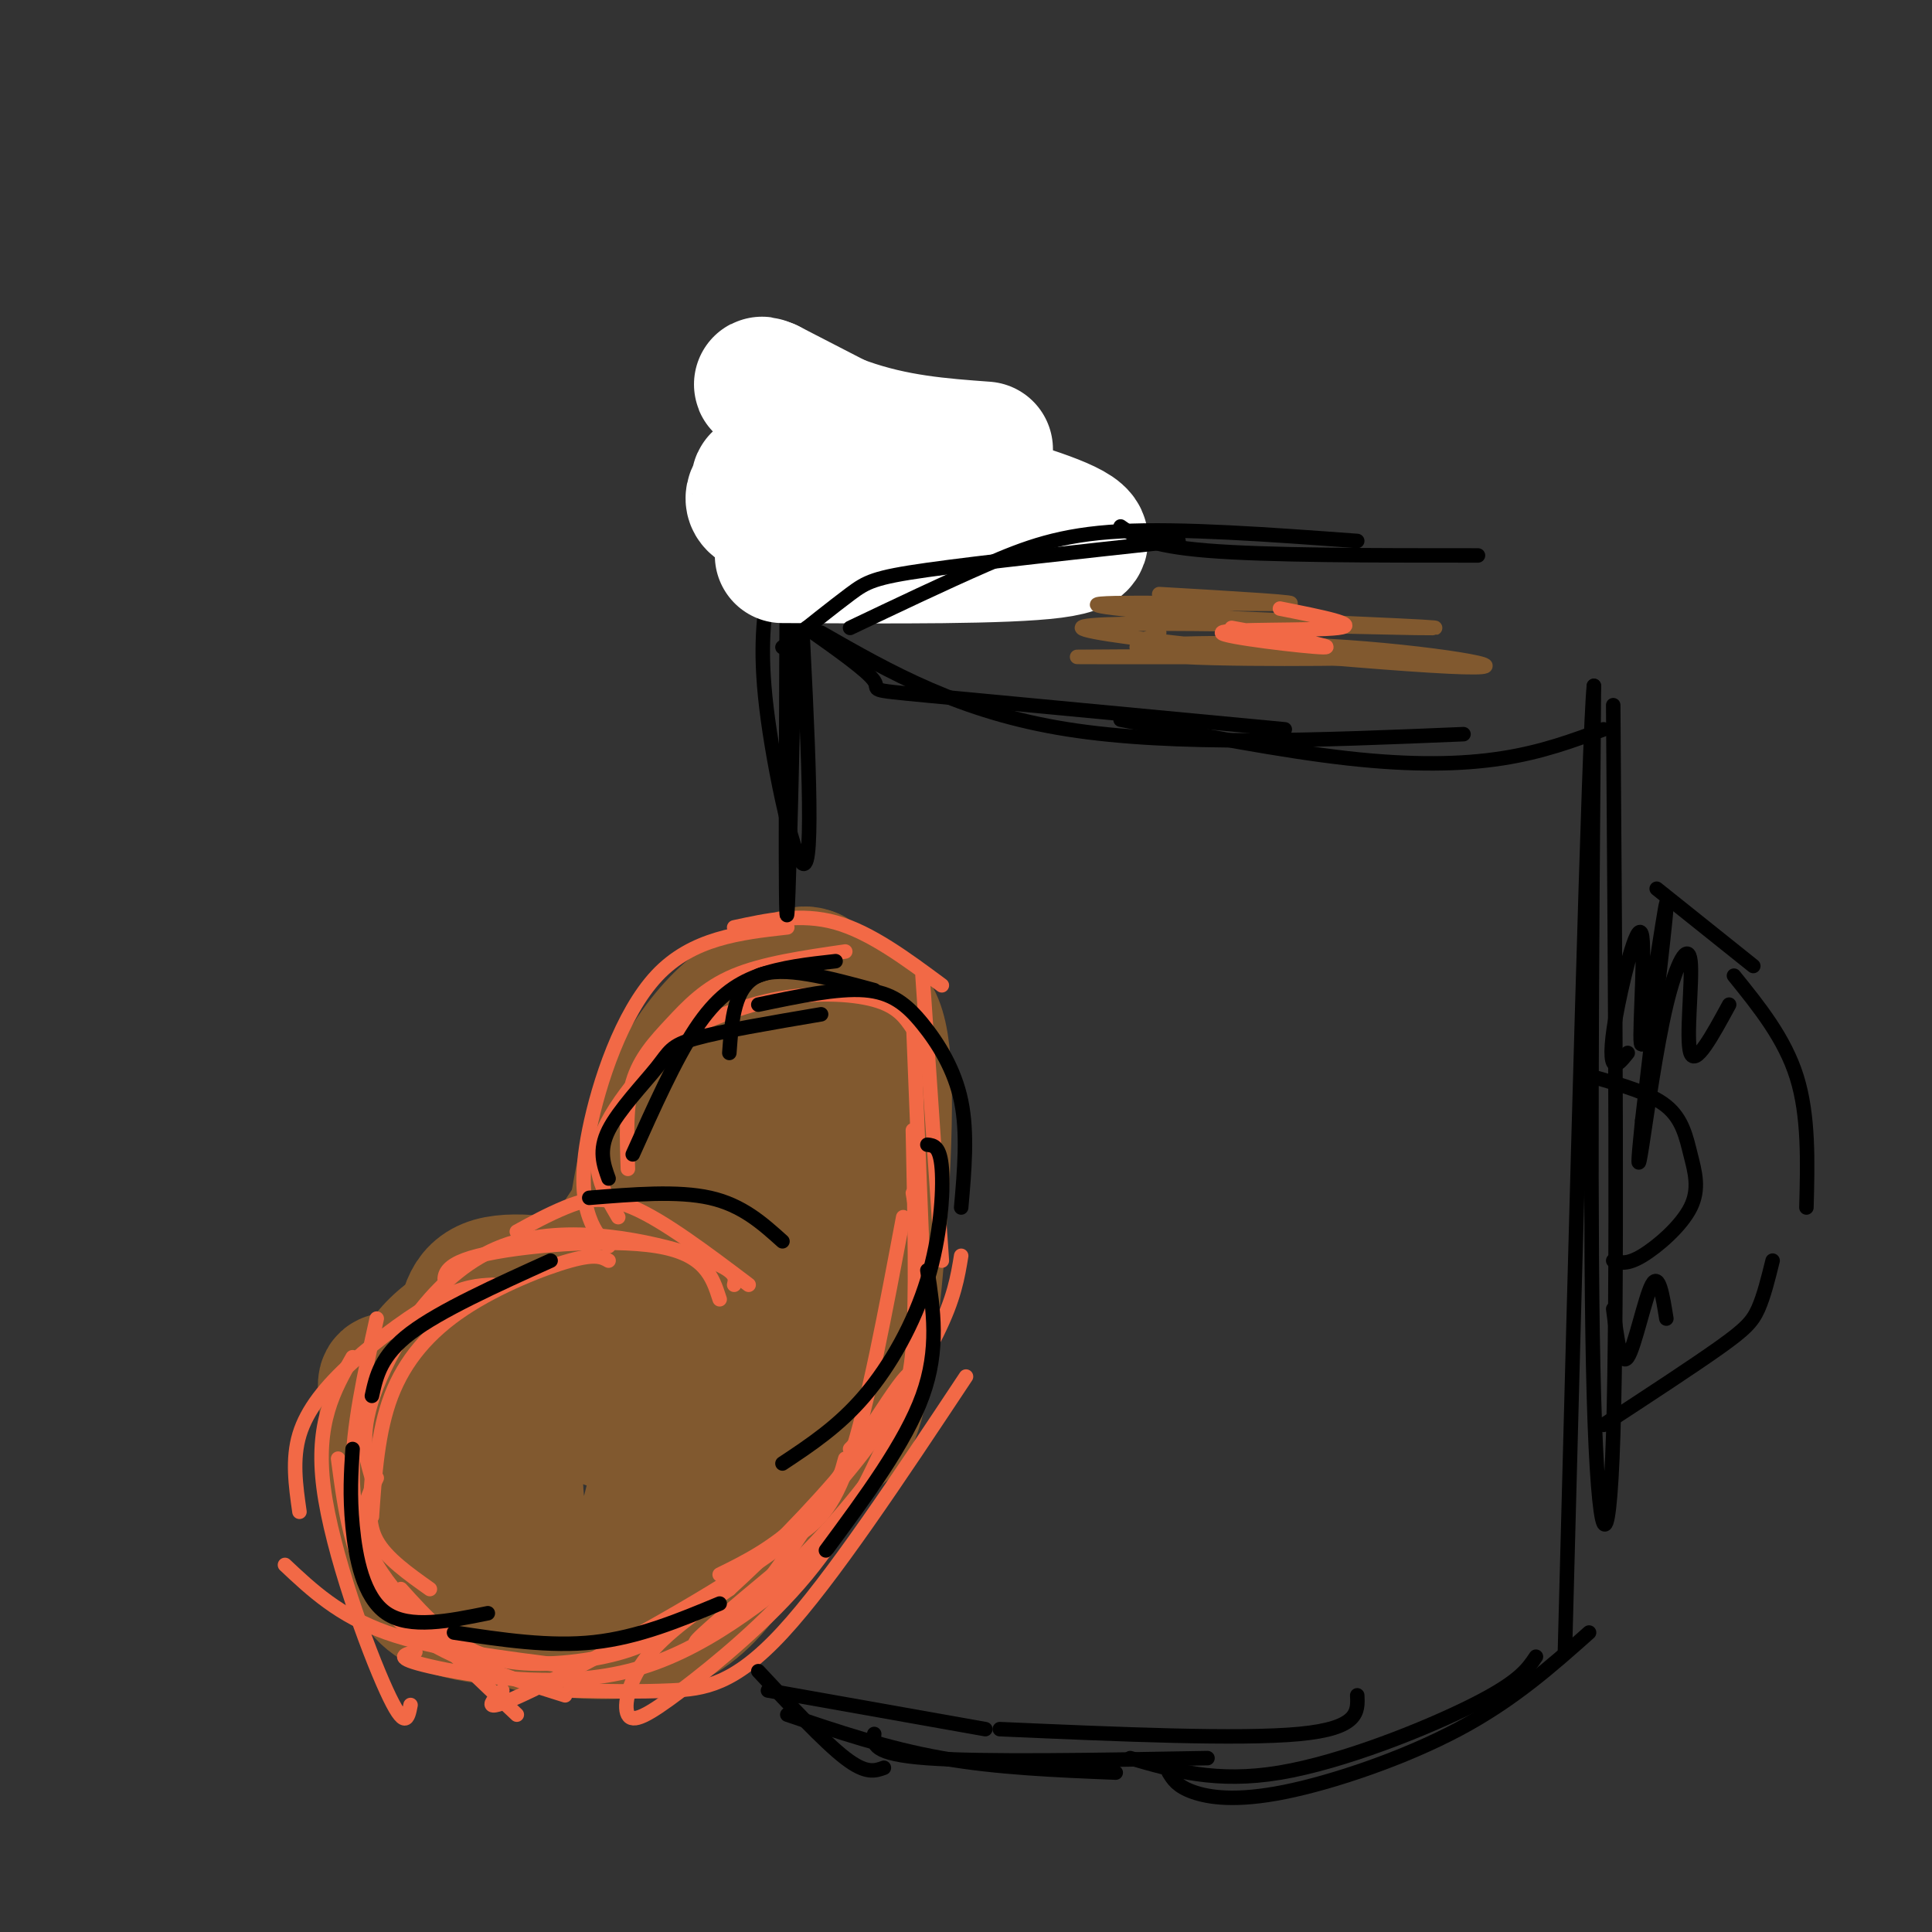<svg viewBox='0 0 400 400' version='1.1' xmlns='http://www.w3.org/2000/svg' xmlns:xlink='http://www.w3.org/1999/xlink'><rect x="0" y="0" width="400" height="400" fill="#333333" stroke="none"/><g fill='none' stroke='rgb(129,89,47)' stroke-width='6' stroke-linecap='round' stroke-linejoin='round'><path d='M88,310c-0.778,1.844 -1.556,3.689 -3,4c-1.444,0.311 -3.556,-0.911 -4,-8c-0.444,-7.089 0.778,-20.044 2,-33'/><path d='M99,310c-3.909,-1.056 -7.818,-2.112 -10,-2c-2.182,0.112 -2.636,1.391 -3,-5c-0.364,-6.391 -0.636,-20.451 0,-27c0.636,-6.549 2.182,-5.585 7,-7c4.818,-1.415 12.909,-5.207 21,-9'/><path d='M120,253c-5.637,1.886 -11.274,3.772 -19,7c-7.726,3.228 -17.540,7.799 -23,17c-5.460,9.201 -6.567,23.033 -3,34c3.567,10.967 11.806,19.068 13,18c1.194,-1.068 -4.659,-11.305 -7,-18c-2.341,-6.695 -1.171,-9.847 0,-13'/><path d='M81,298c-0.698,-4.813 -2.442,-10.344 5,-19c7.442,-8.656 24.069,-20.435 28,-24c3.931,-3.565 -4.833,1.086 -12,6c-7.167,4.914 -12.737,10.092 -16,20c-3.263,9.908 -4.218,24.545 -3,33c1.218,8.455 4.609,10.727 8,13'/><path d='M91,327c2.167,2.500 3.583,2.250 5,2'/></g>
<g fill='none' stroke='rgb(129,89,47)' stroke-width='28' stroke-linecap='round' stroke-linejoin='round'><path d='M104,335c-4.676,-0.511 -9.352,-1.023 -13,-3c-3.648,-1.977 -6.267,-5.420 -8,-14c-1.733,-8.580 -2.580,-22.296 -3,-28c-0.420,-5.704 -0.414,-3.396 3,-5c3.414,-1.604 10.236,-7.121 19,-9c8.764,-1.879 19.470,-0.119 24,0c4.530,0.119 2.884,-1.401 2,-3c-0.884,-1.599 -1.007,-3.277 -6,-5c-4.993,-1.723 -14.855,-3.492 -20,-2c-5.145,1.492 -5.572,6.246 -6,11'/><path d='M96,277c-2.100,6.028 -4.351,15.599 0,26c4.351,10.401 15.304,21.632 21,26c5.696,4.368 6.136,1.872 8,0c1.864,-1.872 5.154,-3.119 8,-11c2.846,-7.881 5.249,-22.394 5,-29c-0.249,-6.606 -3.150,-5.304 -8,-5c-4.850,0.304 -11.651,-0.391 -16,1c-4.349,1.391 -6.248,4.868 -7,12c-0.752,7.132 -0.356,17.920 2,24c2.356,6.080 6.673,7.451 11,8c4.327,0.549 8.663,0.274 13,0'/><path d='M133,329c2.788,-0.248 3.258,-0.866 8,-8c4.742,-7.134 13.756,-20.782 18,-37c4.244,-16.218 3.718,-35.006 0,-42c-3.718,-6.994 -10.630,-2.195 -15,0c-4.370,2.195 -6.200,1.785 -11,8c-4.800,6.215 -12.572,19.053 -15,27c-2.428,7.947 0.488,11.002 2,13c1.512,1.998 1.622,2.938 8,5c6.378,2.062 19.025,5.248 27,2c7.975,-3.248 11.279,-12.928 13,-28c1.721,-15.072 1.861,-35.536 2,-56'/><path d='M170,213c0.319,-9.409 0.117,-4.932 -2,-5c-2.117,-0.068 -6.147,-4.681 -13,-1c-6.853,3.681 -16.527,15.657 -21,33c-4.473,17.343 -3.746,40.054 -4,49c-0.254,8.946 -1.491,4.127 1,4c2.491,-0.127 8.708,4.438 16,7c7.292,2.562 15.657,3.122 20,2c4.343,-1.122 4.664,-3.925 6,-5c1.336,-1.075 3.688,-0.422 6,-15c2.312,-14.578 4.584,-44.386 4,-59c-0.584,-14.614 -4.024,-14.032 -7,-15c-2.976,-0.968 -5.488,-3.484 -8,-6'/><path d='M168,202c-2.069,-0.911 -3.240,-0.189 -6,5c-2.760,5.189 -7.107,14.846 -11,25c-3.893,10.154 -7.333,20.804 -9,34c-1.667,13.196 -1.563,28.936 0,36c1.563,7.064 4.584,5.452 7,6c2.416,0.548 4.228,3.257 8,0c3.772,-3.257 9.506,-12.481 13,-18c3.494,-5.519 4.748,-7.332 6,-16c1.252,-8.668 2.500,-24.191 2,-32c-0.500,-7.809 -2.750,-7.905 -5,-8'/><path d='M173,234c-1.154,-1.564 -1.539,-1.473 -3,0c-1.461,1.473 -3.999,4.327 -5,16c-1.001,11.673 -0.466,32.165 -3,47c-2.534,14.835 -8.138,24.014 -13,30c-4.862,5.986 -8.984,8.780 -15,10c-6.016,1.220 -13.927,0.867 -20,0c-6.073,-0.867 -10.306,-2.248 -13,-5c-2.694,-2.752 -3.847,-6.876 -5,-11'/></g>
<g fill='none' stroke='rgb(242,105,70)' stroke-width='3' stroke-linecap='round' stroke-linejoin='round'><path d='M126,258c-1.435,-1.393 -2.869,-2.786 -4,-6c-1.131,-3.214 -1.958,-8.250 0,-18c1.958,-9.750 6.702,-24.214 14,-32c7.298,-7.786 17.149,-8.893 27,-10'/><path d='M130,242c-0.232,-6.518 -0.464,-13.036 1,-18c1.464,-4.964 4.625,-8.375 8,-12c3.375,-3.625 6.964,-7.464 13,-10c6.036,-2.536 14.518,-3.768 23,-5'/><path d='M152,192c6.917,-1.500 13.833,-3.000 21,-1c7.167,2.000 14.583,7.500 22,13'/><path d='M191,202c0.000,0.000 4.000,59.000 4,59'/><path d='M189,210c0.000,0.000 3.000,75.000 3,75'/><path d='M191,274c-0.400,4.356 -0.800,8.711 -5,16c-4.200,7.289 -12.200,17.511 -19,24c-6.800,6.489 -12.400,9.244 -18,12'/><path d='M175,302c-1.444,5.333 -2.889,10.667 -16,20c-13.111,9.333 -37.889,22.667 -49,28c-11.111,5.333 -8.556,2.667 -6,0'/><path d='M138,338c-3.222,1.800 -6.444,3.600 -13,5c-6.556,1.400 -16.444,2.400 -24,0c-7.556,-2.400 -12.778,-8.200 -18,-14'/><path d='M107,355c-12.083,-11.417 -24.167,-22.833 -29,-31c-4.833,-8.167 -2.417,-13.083 0,-18'/><path d='M85,353c-0.533,2.800 -1.067,5.600 -5,-3c-3.933,-8.600 -11.267,-28.600 -13,-42c-1.733,-13.400 2.133,-20.200 6,-27'/><path d='M62,313c-0.774,-5.435 -1.548,-10.869 0,-16c1.548,-5.131 5.417,-9.958 11,-15c5.583,-5.042 12.881,-10.298 18,-13c5.119,-2.702 8.060,-2.851 11,-3'/><path d='M93,268c-1.289,-2.911 -2.578,-5.822 6,-8c8.578,-2.178 27.022,-3.622 37,-2c9.978,1.622 11.489,6.311 13,11'/><path d='M152,266c0.375,-1.560 0.750,-3.119 -8,-6c-8.750,-2.881 -26.625,-7.083 -40,-2c-13.375,5.083 -22.250,19.452 -26,29c-3.750,9.548 -2.375,14.274 -1,19'/><path d='M77,306c-0.422,5.400 -0.978,9.400 1,13c1.978,3.600 6.489,6.800 11,10'/><path d='M70,302c1.583,11.917 3.167,23.833 11,32c7.833,8.167 21.917,12.583 36,17'/><path d='M86,342c-2.378,0.600 -4.756,1.200 3,3c7.756,1.800 25.644,4.800 41,1c15.356,-3.800 28.178,-14.400 41,-25'/><path d='M118,350c7.156,0.156 14.311,0.311 21,0c6.689,-0.311 12.911,-1.089 23,-12c10.089,-10.911 24.044,-31.956 38,-53'/><path d='M165,318c3.667,-2.500 7.333,-5.000 11,-16c3.667,-11.000 7.333,-30.500 11,-50'/><path d='M176,300c2.822,-2.933 5.644,-5.867 8,-8c2.356,-2.133 4.244,-3.467 5,-13c0.756,-9.533 0.378,-27.267 0,-45'/><path d='M189,247c1.705,10.021 3.410,20.041 3,29c-0.410,8.959 -2.935,16.855 -9,26c-6.065,9.145 -15.671,19.539 -24,27c-8.329,7.461 -15.380,11.989 -15,11c0.380,-0.989 8.190,-7.494 16,-14'/><path d='M160,326c8.309,-11.230 21.083,-32.306 26,-39c4.917,-6.694 1.979,0.996 -2,10c-3.979,9.004 -8.997,19.324 -17,29c-8.003,9.676 -18.990,18.707 -26,24c-7.010,5.293 -10.041,6.848 -11,5c-0.959,-1.848 0.155,-7.099 4,-12c3.845,-4.901 10.423,-9.450 17,-14'/><path d='M151,329c7.274,-6.631 16.958,-16.208 25,-26c8.042,-9.792 14.440,-19.798 18,-27c3.560,-7.202 4.280,-11.601 5,-16'/><path d='M118,345c-14.083,-1.750 -28.167,-3.500 -38,-7c-9.833,-3.500 -15.417,-8.750 -21,-14'/><path d='M85,337c-2.289,-2.489 -4.578,-4.978 -7,-10c-2.422,-5.022 -4.978,-12.578 -5,-22c-0.022,-9.422 2.489,-20.711 5,-32'/><path d='M77,314c0.601,-8.827 1.202,-17.655 4,-25c2.798,-7.345 7.792,-13.208 15,-18c7.208,-4.792 16.631,-8.512 22,-10c5.369,-1.488 6.685,-0.744 8,0'/><path d='M107,255c3.200,-1.756 6.400,-3.511 10,-5c3.600,-1.489 7.600,-2.711 14,0c6.400,2.711 15.200,9.356 24,16'/><path d='M128,252c-3.083,-5.250 -6.167,-10.500 -3,-18c3.167,-7.500 12.583,-17.250 22,-27'/><path d='M136,216c7.978,-3.667 15.956,-7.333 24,-9c8.044,-1.667 16.156,-1.333 21,0c4.844,1.333 6.422,3.667 8,6'/></g>
<g fill='none' stroke='rgb(0,0,0)' stroke-width='3' stroke-linecap='round' stroke-linejoin='round'><path d='M181,205c-9.500,-2.583 -19.000,-5.167 -24,-3c-5.000,2.167 -5.500,9.083 -6,16'/><path d='M173,199c-5.600,0.622 -11.200,1.244 -16,3c-4.800,1.756 -8.800,4.644 -13,11c-4.200,6.356 -8.600,16.178 -13,26'/><path d='M126,244c-1.048,-2.905 -2.095,-5.810 0,-10c2.095,-4.190 7.333,-9.667 10,-13c2.667,-3.333 2.762,-4.524 8,-6c5.238,-1.476 15.619,-3.238 26,-5'/><path d='M157,208c8.179,-1.714 16.357,-3.429 22,-3c5.643,0.429 8.750,3.000 12,7c3.250,4.000 6.643,9.429 8,16c1.357,6.571 0.679,14.286 0,22'/><path d='M192,237c1.321,0.143 2.643,0.286 3,5c0.357,4.714 -0.250,14.000 -3,23c-2.750,9.000 -7.643,17.714 -13,24c-5.357,6.286 -11.179,10.143 -17,14'/><path d='M192,263c1.250,8.167 2.500,16.333 -1,26c-3.500,9.667 -11.750,20.833 -20,32'/><path d='M94,338c9.917,1.500 19.833,3.000 29,2c9.167,-1.000 17.583,-4.500 26,-8'/><path d='M101,334c-8.089,1.644 -16.178,3.289 -21,0c-4.822,-3.289 -6.378,-11.511 -7,-18c-0.622,-6.489 -0.311,-11.244 0,-16'/><path d='M77,289c0.917,-4.167 1.833,-8.333 8,-13c6.167,-4.667 17.583,-9.833 29,-15'/><path d='M122,248c9.167,-0.750 18.333,-1.500 25,0c6.667,1.500 10.833,5.250 15,9'/><path d='M159,122c-0.933,6.667 -1.867,13.333 0,27c1.867,13.667 6.533,34.333 8,29c1.467,-5.333 -0.267,-36.667 -2,-68'/><path d='M165,110c-0.190,-17.952 0.333,-28.833 0,-6c-0.333,22.833 -1.524,79.381 -2,85c-0.476,5.619 -0.238,-39.690 0,-85'/><path d='M157,346c6.833,7.333 13.667,14.667 18,18c4.333,3.333 6.167,2.667 8,2'/><path d='M159,350c0.000,0.000 45.000,8.000 45,8'/><path d='M163,355c10.333,3.500 20.667,7.000 32,9c11.333,2.000 23.667,2.500 36,3'/><path d='M181,359c-0.250,2.083 -0.500,4.167 11,5c11.500,0.833 34.750,0.417 58,0'/><path d='M207,358c24.833,1.083 49.667,2.167 62,1c12.333,-1.167 12.167,-4.583 12,-8'/><path d='M234,364c8.933,2.600 17.867,5.200 31,3c13.133,-2.200 30.467,-9.200 40,-14c9.533,-4.800 11.267,-7.400 13,-10'/><path d='M242,367c0.875,1.423 1.750,2.845 5,4c3.250,1.155 8.875,2.042 19,0c10.125,-2.042 24.750,-7.012 36,-13c11.250,-5.988 19.125,-12.994 27,-20'/><path d='M334,146c0.444,61.378 0.889,122.756 0,151c-0.889,28.244 -3.111,23.356 -4,-8c-0.889,-31.356 -0.444,-89.178 0,-147'/><path d='M330,142c-1.000,8.833 -3.500,104.417 -6,200'/></g>
<g fill='none' stroke='rgb(255,255,255)' stroke-width='28' stroke-linecap='round' stroke-linejoin='round'><path d='M162,115c23.154,0.129 46.308,0.258 56,-1c9.692,-1.258 5.923,-3.902 -3,-7c-8.923,-3.098 -22.999,-6.650 -34,-8c-11.001,-1.350 -18.929,-0.499 -22,0c-3.071,0.499 -1.287,0.645 -2,2c-0.713,1.355 -3.923,3.920 6,5c9.923,1.080 32.979,0.675 44,1c11.021,0.325 10.006,1.378 0,-3c-10.006,-4.378 -29.003,-14.189 -48,-24'/><path d='M159,80c-5.200,-2.178 5.800,4.378 16,8c10.200,3.622 19.600,4.311 29,5'/></g>
<g fill='none' stroke='rgb(0,0,0)' stroke-width='3' stroke-linecap='round' stroke-linejoin='round'><path d='M167,130c6.333,4.467 12.667,8.933 14,11c1.333,2.067 -2.333,1.733 11,3c13.333,1.267 43.667,4.133 74,7'/><path d='M170,131c14.417,8.250 28.833,16.500 51,20c22.167,3.500 52.083,2.250 82,1'/><path d='M232,149c16.756,3.244 33.511,6.489 47,8c13.489,1.511 23.711,1.289 32,0c8.289,-1.289 14.644,-3.644 21,-6'/><path d='M162,134c5.289,-4.222 10.578,-8.444 14,-11c3.422,-2.556 4.978,-3.444 16,-5c11.022,-1.556 31.511,-3.778 52,-6'/><path d='M176,130c9.800,-4.667 19.600,-9.333 28,-13c8.400,-3.667 15.400,-6.333 28,-7c12.600,-0.667 30.800,0.667 49,2'/><path d='M232,109c2.833,2.000 5.667,4.000 18,5c12.333,1.000 34.167,1.000 56,1'/><path d='M343,184c0.000,0.000 20.000,16.000 20,16'/><path d='M359,202c5.250,6.500 10.500,13.000 13,21c2.500,8.000 2.250,17.500 2,27'/><path d='M367,261c-0.911,3.689 -1.822,7.378 -3,10c-1.178,2.622 -2.622,4.178 -8,8c-5.378,3.822 -14.689,9.911 -24,16'/><path d='M330,223c5.844,1.659 11.687,3.317 15,6c3.313,2.683 4.094,6.389 5,10c0.906,3.611 1.936,7.126 0,11c-1.936,3.874 -6.839,8.107 -10,10c-3.161,1.893 -4.581,1.447 -6,1'/><path d='M337,218c-1.217,1.520 -2.433,3.039 -3,2c-0.567,-1.039 -0.483,-4.638 1,-12c1.483,-7.362 4.367,-18.489 5,-14c0.633,4.489 -0.983,24.593 0,22c0.983,-2.593 4.567,-27.884 5,-29c0.433,-1.116 -2.283,21.942 -5,45'/><path d='M340,232c-0.989,9.618 -0.961,11.163 0,5c0.961,-6.163 2.856,-20.033 5,-29c2.144,-8.967 4.539,-13.029 5,-9c0.461,4.029 -1.011,16.151 0,19c1.011,2.849 4.506,-3.576 8,-10'/><path d='M334,271c0.778,6.044 1.556,12.089 3,10c1.444,-2.089 3.556,-12.311 5,-15c1.444,-2.689 2.222,2.156 3,7'/></g>
<g fill='none' stroke='rgb(129,89,47)' stroke-width='3' stroke-linecap='round' stroke-linejoin='round'><path d='M240,131c-4.697,2.113 -9.394,4.226 5,5c14.394,0.774 47.879,0.207 39,0c-8.879,-0.207 -60.121,-0.056 -61,0c-0.879,0.056 48.606,0.016 64,0c15.394,-0.016 -3.303,-0.008 -22,0'/><path d='M265,136c-11.822,-0.353 -30.376,-1.234 -29,-2c1.376,-0.766 22.681,-1.415 43,0c20.319,1.415 39.653,4.895 21,4c-18.653,-0.895 -75.291,-6.164 -76,-8c-0.709,-1.836 54.512,-0.239 69,0c14.488,0.239 -11.756,-0.881 -38,-2'/><path d='M255,128c-14.560,-1.012 -31.958,-2.542 -27,-3c4.958,-0.458 32.274,0.155 38,0c5.726,-0.155 -10.137,-1.077 -26,-2'/></g>
<g fill='none' stroke='rgb(242,105,70)' stroke-width='3' stroke-linecap='round' stroke-linejoin='round'><path d='M255,130c11.190,2.024 22.381,4.048 19,4c-3.381,-0.048 -21.333,-2.167 -21,-3c0.333,-0.833 18.952,-0.381 24,-1c5.048,-0.619 -3.476,-2.310 -12,-4'/></g>
</svg>
